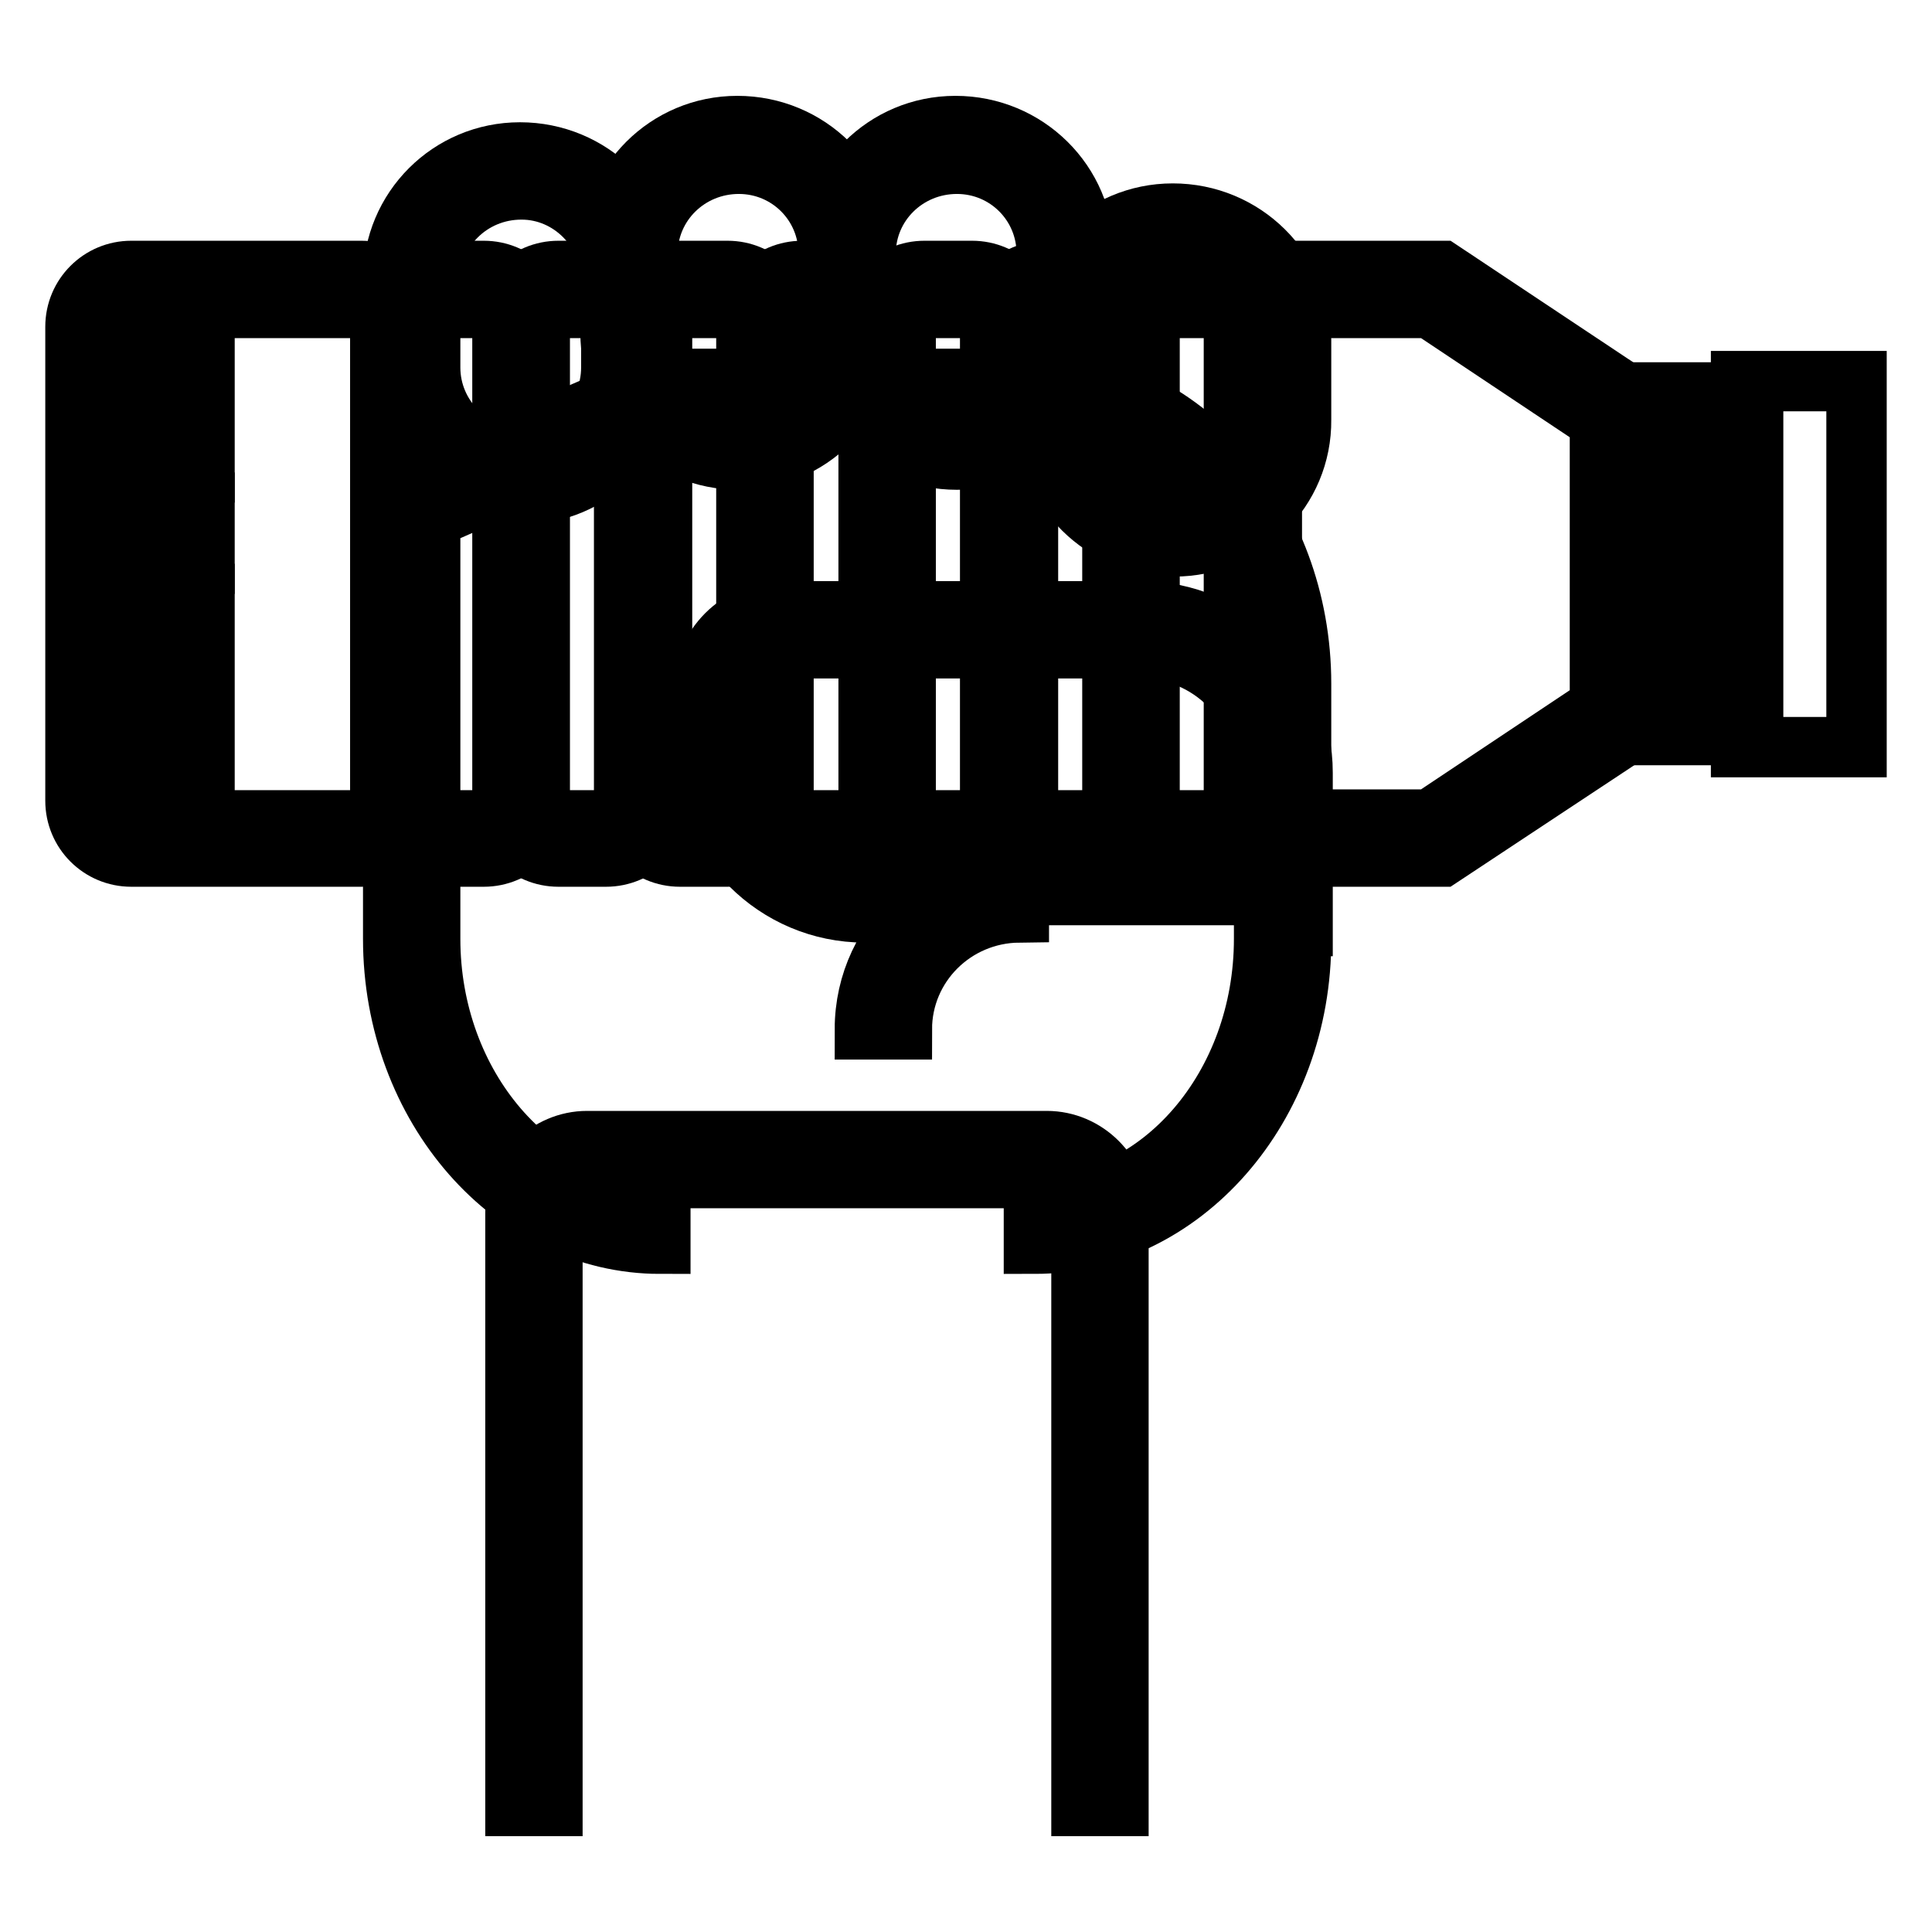 <?xml version="1.0" encoding="utf-8"?>
<!-- Svg Vector Icons : http://www.onlinewebfonts.com/icon -->
<!DOCTYPE svg PUBLIC "-//W3C//DTD SVG 1.1//EN" "http://www.w3.org/Graphics/SVG/1.1/DTD/svg11.dtd">
<svg version="1.1" xmlns="http://www.w3.org/2000/svg" xmlns:xlink="http://www.w3.org/1999/xlink" x="0px" y="0px" viewBox="0 0 256 256" enable-background="new 0 0 256 256" xml:space="preserve">
<g> <path stroke-width="8" fill-opacity="0" stroke="#000000"  d="M145.8,239.3v-78.6c0-3.9-3.2-7-7-7H77.8c-3.9,0-7,3.2-7,7v78.6"/> <path stroke-width="8" fill-opacity="0" stroke="#000000"  d="M148.2,239.3h-4.9v-78.6c0-2.5-2.1-4.6-4.6-4.6H77.8c-2.5,0-4.6,2.1-4.6,4.6v78.6h-4.9v-78.6 c0-5.2,4.3-9.5,9.5-9.5h60.9c5.2,0,9.5,4.3,9.5,9.5L148.2,239.3L148.2,239.3z"/> <path stroke-width="8" fill-opacity="0" stroke="#000000"  d="M137,162.3c18.1,0,33-17,33-37.9V90.6c0-20.8-14.8-37.9-33-37.9H87.5l-33,14.4v57.3 c0,20.8,14.8,37.9,33,37.9"/> <path stroke-width="8" fill-opacity="0" stroke="#000000"  d="M137,164.8v-4.9c16.8,0,30.5-15.9,30.5-35.5V90.6c0-19.5-13.7-35.5-30.5-35.5H88L57,68.7v55.7 c0,19.5,13.7,35.5,30.5,35.5v4.9c-19.5,0-35.4-18.1-35.4-40.4V65.5l35.4-15.3H137c19.5,0,35.4,18.1,35.4,40.4v33.8 C172.5,146.7,156.6,164.8,137,164.8z"/> <path stroke-width="8" fill-opacity="0" stroke="#000000"  d="M133.7,106.1V43.3c0-2.7,2.2-4.9,4.9-4.9h6.3c2.7,0,4.9,2.2,4.9,4.9v62.9c0,2.7-2.2,4.9-4.9,4.9h-6.3 C135.9,111.1,133.7,108.9,133.7,106.1z"/> <path stroke-width="8" fill-opacity="0" stroke="#000000"  d="M144.9,113.5h-6.3c-4.1,0-7.4-3.3-7.4-7.4V43.3c0-4.1,3.3-7.4,7.4-7.4h6.3c4.1,0,7.4,3.3,7.4,7.4v62.9 C152.3,110.2,149,113.5,144.9,113.5z M138.7,40.8c-1.4,0-2.5,1.1-2.5,2.5v62.9c0,1.4,1.1,2.5,2.5,2.5h6.3c1.4,0,2.5-1.1,2.5-2.5 V43.3c0-1.4-1.1-2.5-2.5-2.5H138.7z"/> <path stroke-width="8" fill-opacity="0" stroke="#000000"  d="M149.9,106.1V43.3c0-2.7,2.2-4.9,4.9-4.9h6.3c2.7,0,4.9,2.2,4.9,4.9v62.9c0,2.7-2.2,4.9-4.9,4.9h-6.3 C152.1,111.1,149.9,108.9,149.9,106.1z"/> <path stroke-width="8" fill-opacity="0" stroke="#000000"  d="M161.1,113.5h-6.3c-4.1,0-7.4-3.3-7.4-7.4V43.3c0-4.1,3.3-7.4,7.4-7.4h6.3c4.1,0,7.4,3.3,7.4,7.4v62.9 C168.5,110.2,165.2,113.5,161.1,113.5z M154.8,40.8c-1.4,0-2.5,1.1-2.5,2.5v62.9c0,1.4,1.1,2.5,2.5,2.5h6.3c1.4,0,2.5-1.1,2.5-2.5 V43.3c0-1.4-1.1-2.5-2.5-2.5H154.8z"/> <path stroke-width="8" fill-opacity="0" stroke="#000000"  d="M166,107V42.4c0-2.2,1.8-4,4-4h20.2l24.2,16.2v40.4l-24.2,16.2h-20.2C167.9,111.1,166,109.3,166,107z"/> <path stroke-width="8" fill-opacity="0" stroke="#000000"  d="M191,113.5h-21c-3.6,0-6.5-2.9-6.5-6.5V42.4c0-3.6,2.9-6.5,6.5-6.5h21l26,17.3v43.1L191,113.5z M170.1,40.8 c-0.9,0-1.6,0.7-1.6,1.6V107c0,0.9,0.7,1.6,1.6,1.6h19.4l22.5-15V55.8l-22.5-15L170.1,40.8L170.1,40.8z"/> <path stroke-width="8" fill-opacity="0" stroke="#000000"  d="M117.5,106.1V43.3c0-2.7,2.2-4.9,4.9-4.9h6.3c2.7,0,4.9,2.2,4.9,4.9v62.9c0,2.7-2.2,4.9-4.9,4.9h-6.3 C119.8,111.1,117.5,108.9,117.5,106.1z"/> <path stroke-width="8" fill-opacity="0" stroke="#000000"  d="M128.8,113.5h-6.3c-4.1,0-7.4-3.3-7.4-7.4V43.3c0-4.1,3.3-7.4,7.4-7.4h6.3c4.1,0,7.4,3.3,7.4,7.4v62.9 C136.2,110.2,132.8,113.5,128.8,113.5z M122.5,40.8c-1.4,0-2.5,1.1-2.5,2.5v62.9c0,1.4,1.1,2.5,2.5,2.5h6.3c1.4,0,2.5-1.1,2.5-2.5 V43.3c0-1.4-1.1-2.5-2.5-2.5H122.5z"/> <path stroke-width="8" fill-opacity="0" stroke="#000000"  d="M101.4,106.1V43.3c0-2.7,2.2-4.9,4.9-4.9h6.3c2.7,0,4.9,2.2,4.9,4.9v62.9c0,2.7-2.2,4.9-4.9,4.9h-6.3 C103.6,111.1,101.4,108.9,101.4,106.1z"/> <path stroke-width="8" fill-opacity="0" stroke="#000000"  d="M112.6,113.5h-6.3c-4.1,0-7.4-3.3-7.4-7.4V43.3c0-4.1,3.3-7.4,7.4-7.4h6.3c4.1,0,7.4,3.3,7.4,7.4v62.9 C120,110.2,116.7,113.5,112.6,113.5z M106.3,40.8c-1.4,0-2.5,1.1-2.5,2.5v62.9c0,1.4,1.1,2.5,2.5,2.5h6.3c1.4,0,2.5-1.1,2.5-2.5 V43.3c0-1.4-1.1-2.5-2.5-2.5H106.3z"/> <path stroke-width="8" fill-opacity="0" stroke="#000000"  d="M85.2,106.1V43.3c0-2.7,2.2-4.9,4.9-4.9h6.3c2.7,0,4.9,2.2,4.9,4.9v62.9c0,2.7-2.2,4.9-4.9,4.9h-6.3 C87.4,111.1,85.2,108.9,85.2,106.1z"/> <path stroke-width="8" fill-opacity="0" stroke="#000000"  d="M96.4,113.5h-6.3c-4.1,0-7.4-3.3-7.4-7.4V43.3c0-4.1,3.3-7.4,7.4-7.4h6.3c4.1,0,7.4,3.3,7.4,7.4v62.9 C103.9,110.2,100.5,113.5,96.4,113.5z M90.2,40.8c-1.4,0-2.5,1.1-2.5,2.5v62.9c0,1.4,1.1,2.5,2.5,2.5h6.3c1.4,0,2.5-1.1,2.5-2.5 V43.3c0-1.4-1.1-2.5-2.5-2.5H90.2z"/> <path stroke-width="8" fill-opacity="0" stroke="#000000"  d="M69,106.1V43.3c0-2.7,2.2-4.9,4.9-4.9h6.3c2.7,0,4.9,2.2,4.9,4.9v62.9c0,2.7-2.2,4.9-4.9,4.9H74 C71.3,111.1,69,108.9,69,106.1z"/> <path stroke-width="8" fill-opacity="0" stroke="#000000"  d="M80.3,113.5H74c-4.1,0-7.4-3.3-7.4-7.4V43.3c0-4.1,3.3-7.4,7.4-7.4h6.3c4.1,0,7.4,3.3,7.4,7.4v62.9 C87.7,110.2,84.4,113.5,80.3,113.5z M74,40.8c-1.4,0-2.5,1.1-2.5,2.5v62.9c0,1.4,1.1,2.5,2.5,2.5h6.3c1.4,0,2.5-1.1,2.5-2.5V43.3 c0-1.4-1.1-2.5-2.5-2.5H74z"/> <path stroke-width="8" fill-opacity="0" stroke="#000000"  d="M52.9,106.1V43.3c0-2.7,2.2-4.9,4.9-4.9h6.3c2.7,0,4.9,2.2,4.9,4.9v62.9c0,2.7-2.2,4.9-4.9,4.9h-6.3 C55.1,111.1,52.9,108.9,52.9,106.1z"/> <path stroke-width="8" fill-opacity="0" stroke="#000000"  d="M64.1,113.5h-6.3c-4.1,0-7.4-3.3-7.4-7.4V43.3c0-4.1,3.3-7.4,7.4-7.4h6.3c4.1,0,7.4,3.3,7.4,7.4v62.9 C71.5,110.2,68.2,113.5,64.1,113.5z M57.8,40.8c-1.4,0-2.5,1.1-2.5,2.5v62.9c0,1.4,1.1,2.5,2.5,2.5h6.3c1.4,0,2.5-1.1,2.5-2.5V43.3 c0-1.4-1.1-2.5-2.5-2.5H57.8z"/> <path stroke-width="8" fill-opacity="0" stroke="#000000"  d="M12.5,106.1V43.3c0-2.7,2.2-4.9,4.9-4.9h30.5c2.7,0,4.9,2.2,4.9,4.9v62.9c0,2.7-2.2,4.9-4.9,4.9H17.4 C14.7,111.1,12.5,108.9,12.5,106.1L12.5,106.1z"/> <path stroke-width="8" fill-opacity="0" stroke="#000000"  d="M47.9,113.5H17.4c-4.1,0-7.4-3.3-7.4-7.4V43.3c0-4.1,3.3-7.4,7.4-7.4h30.5c4.1,0,7.4,3.3,7.4,7.4v62.9 C55.4,110.2,52.1,113.5,47.9,113.5z M17.4,40.8c-1.4,0-2.5,1.1-2.5,2.5v62.9c0,1.4,1.1,2.5,2.5,2.5h30.5c1.4,0,2.5-1.1,2.5-2.5 V43.3c0-1.4-1.1-2.5-2.5-2.5H17.4z"/> <path stroke-width="8" fill-opacity="0" stroke="#000000"  d="M214.5,54.5h15.3v40.4h-15.3V54.5z"/> <path stroke-width="8" fill-opacity="0" stroke="#000000"  d="M232.3,97.4h-20.2V52h20.2V97.4z M217,92.4h10.4V57H217V92.4z"/> <path stroke-width="8" fill-opacity="0" stroke="#000000"  d="M230.7,50.5H246V99h-15.3V50.5z"/> <path stroke-width="8" fill-opacity="0" stroke="#000000"  d="M219.7,54.5h4.9v8.1h-4.9V54.5z"/> <path stroke-width="8" fill-opacity="0" stroke="#000000"  d="M219.7,66.6h4.9v4h-4.9V66.6z"/> <path stroke-width="8" fill-opacity="0" stroke="#000000"  d="M219.7,74.7h4.9v20.2h-4.9V74.7z"/> <path stroke-width="8" fill-opacity="0" stroke="#000000"  d="M170,118.5v-16c0-10.4-8.5-18.9-18.9-18.9h-47.5c-4.5,0-8.1,3.6-8.1,8.1v8c0,10.4,8.5,18.9,18.9,18.9H170z" /> <path stroke-width="8" fill-opacity="0" stroke="#000000"  d="M119.5,136.4h-4.9c0-6.2,2.7-11.7,7.1-15.5h-7.1c-11.8,0-21.4-9.6-21.4-21.4v-8c0-5.8,4.7-10.5,10.5-10.5 h47.5c11.8,0,21.4,9.6,21.4,21.4v20.3h-4.9v-20.3c0-9.1-7.4-16.5-16.5-16.5h-47.5c-3.1,0-5.6,2.5-5.6,5.6v8 c0,9.1,7.4,16.5,16.5,16.5h20.4v4.9C126.4,121,119.5,127.9,119.5,136.4L119.5,136.4z"/> <path stroke-width="8" fill-opacity="0" stroke="#000000"  d="M141.1,55.7V45.1c0-7.9,6.4-14.3,14.3-14.3h0.2c7.9,0,14.3,6.4,14.3,14.3v10.6c0,7.9-6.4,14.3-14.3,14.3 h-0.2C147.6,70,141.1,63.5,141.1,55.7z"/> <path stroke-width="8" fill-opacity="0" stroke="#000000"  d="M155.6,72.4c-9.4,0-17-7.5-17-16.8V45.1c0-9.3,7.5-16.8,16.8-16.8c9.4,0,17,7.5,17,16.8v10.5 C172.5,64.9,164.9,72.4,155.6,72.4z M155.6,33.2c-6.7,0-12,5.3-12,11.9v10.5c0,6.5,5.3,11.9,11.9,11.9c6.7,0,12.1-5.3,12.1-11.9 V45.1C167.5,38.5,162.2,33.2,155.6,33.2z"/> <path stroke-width="8" fill-opacity="0" stroke="#000000"  d="M112.3,44.1V33.5c0-7.9,6.4-14.3,14.3-14.3h0.2c7.9,0,14.3,6.4,14.3,14.3v10.6c0,7.9-6.4,14.3-14.3,14.3 h-0.2C118.7,58.5,112.3,52,112.3,44.1z"/> <path stroke-width="8" fill-opacity="0" stroke="#000000"  d="M126.8,60.9c-9.4,0-17-7.5-17-16.8V33.5c0-9.3,7.5-16.8,16.8-16.8c9.4,0,17,7.5,17,16.8v10.6 C143.6,53.4,136.1,60.9,126.8,60.9z M126.8,21.7c-6.7,0-12.1,5.3-12.1,11.9v10.6c0,6.5,5.3,11.9,11.9,11.9 c6.7,0,12.1-5.3,12.1-11.9V33.6C138.7,27,133.4,21.7,126.8,21.7z"/> <path stroke-width="8" fill-opacity="0" stroke="#000000"  d="M83.4,44.1V33.5c0-7.9,6.4-14.3,14.3-14.3h0.2c7.9,0,14.3,6.4,14.3,14.3v10.6c0,7.9-6.4,14.3-14.3,14.3 h-0.2C89.9,58.5,83.4,52,83.4,44.1z"/> <path stroke-width="8" fill-opacity="0" stroke="#000000"  d="M97.9,60.9c-9.4,0-17-7.5-17-16.8V33.5c0-9.3,7.5-16.8,16.8-16.8c9.4,0,17,7.5,17,16.8v10.6 C114.8,53.4,107.2,60.9,97.9,60.9z M97.9,21.7c-6.7,0-12.1,5.3-12.1,11.9v10.6c0,6.5,5.3,11.9,11.9,11.9c6.7,0,12.1-5.3,12.1-11.9 V33.6C109.8,27,104.5,21.7,97.9,21.7z"/> <path stroke-width="8" fill-opacity="0" stroke="#000000"  d="M54.5,48.7V37c0-7.9,6.4-14.3,14.3-14.3H69c7.9,0,14.3,6.4,14.3,14.3v11.7C83.4,56.6,76.9,63,69,63h-0.2 C61,63.1,54.5,56.6,54.5,48.7z"/> <path stroke-width="8" fill-opacity="0" stroke="#000000"  d="M69.1,65.5c-9.4,0-17-7.5-17-16.8V37c0-9.3,7.5-16.8,16.8-16.8c9.4,0,17,7.5,17,16.8v11.7 C85.9,58,78.4,65.5,69.1,65.5z M69.1,25.1C62.3,25.1,57,30.5,57,37v11.7c0,6.5,5.3,11.9,11.9,11.9c6.7,0,12.1-5.3,12.1-11.9V37 C80.9,30.5,75.6,25.1,69.1,25.1z"/> <path stroke-width="8" fill-opacity="0" stroke="#000000"  d="M22.2,38.4h4.9v24.2h-4.9V38.4z"/> <path stroke-width="8" fill-opacity="0" stroke="#000000"  d="M22.2,66.6h4.9v8.1h-4.9V66.6z"/> <path stroke-width="8" fill-opacity="0" stroke="#000000"  d="M22.2,78.7h4.9v32.3h-4.9V78.7z"/></g>
</svg>